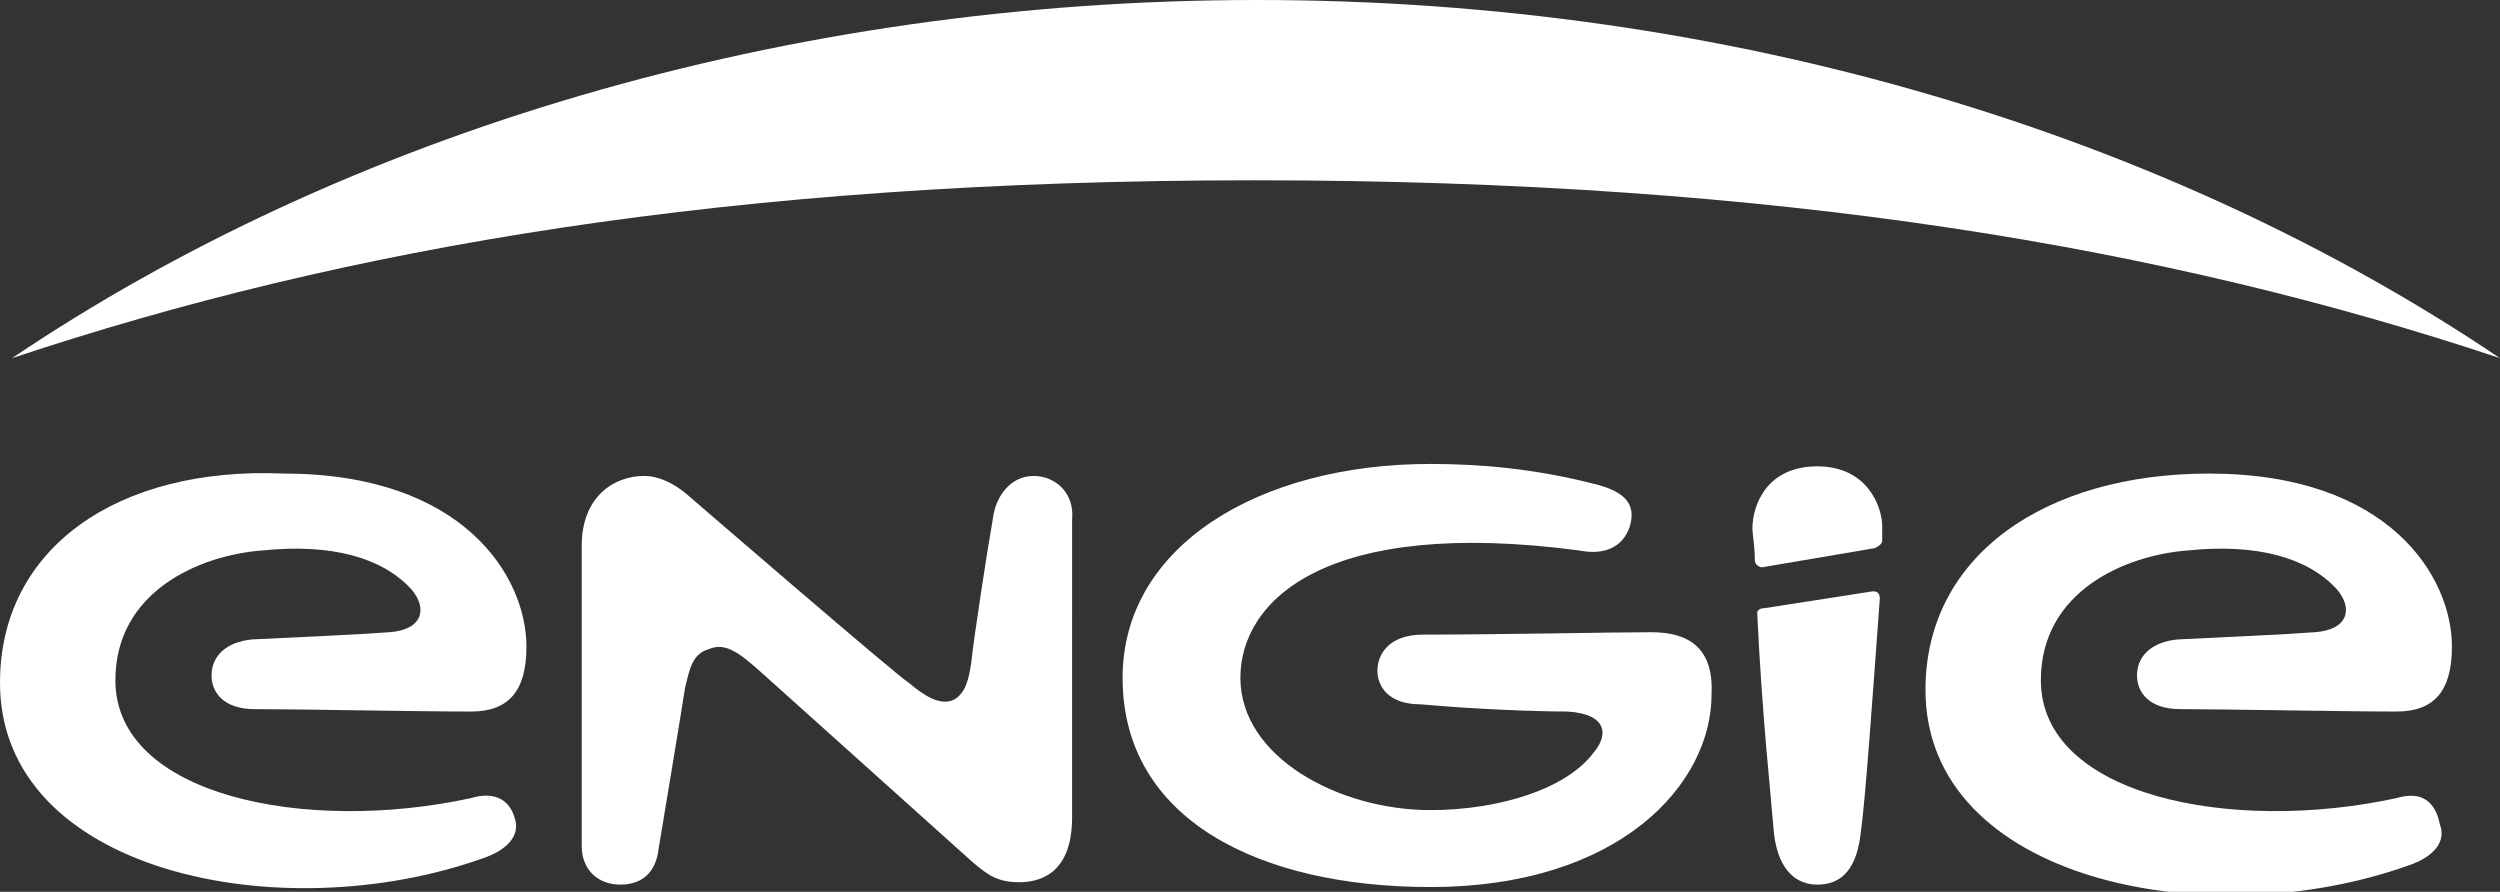 <?xml version="1.0" encoding="UTF-8"?> <svg xmlns="http://www.w3.org/2000/svg" xmlns:xlink="http://www.w3.org/1999/xlink" version="1.1" id="Layer_1" x="0px" y="0px" viewBox="0 0 104 37.1" style="enable-background:new 0 0 104 37.1;" xml:space="preserve"><rect x="0" y="0" width="104" height="37.1" fill="#333333" stroke="none"/> <style type="text/css"> .st0{fill:#FFFFFF;} .st1{fill-rule:evenodd;clip-rule:evenodd;fill:#FFFFFF;} </style> <g> <g> <path class="st0" d="M43,19.8c-1,0-1.6,0.9-1.7,1.8c-0.2,1.1-0.8,5-0.9,6c-0.1,0.6-0.2,1.2-0.7,1.5c-0.6,0.3-1.3-0.2-1.9-0.7 c-0.5-0.3-9.3-7.9-9.3-7.9c-0.5-0.4-1.1-0.7-1.7-0.7c-1.3,0-2.6,0.9-2.6,2.9v12.5c0,1,0.7,1.6,1.6,1.6c1,0,1.5-0.6,1.6-1.5 c0,0,1-6,1.1-6.7c0.2-0.8,0.3-1.4,1-1.6c0.7-0.3,1.3,0.2,2.2,1c1,0.9,8.8,7.9,8.8,7.9c0.6,0.5,1,0.8,1.9,0.8 c0.8,0,2.2-0.3,2.2-2.7V21.6C44.7,20.5,43.9,19.8,43,19.8"></path> <path class="st0" d="M99.7,33.2c-6.9,1.5-14.8-0.1-14.8-4.9c0-3.7,3.5-5.2,6.1-5.4c2.9-0.3,5,0.3,6.2,1.6c0.7,0.8,0.5,1.7-0.9,1.8 c-1.3,0.1-3.7,0.2-5.7,0.3c-1.1,0.1-1.7,0.7-1.7,1.5c0,0.7,0.5,1.4,1.8,1.4c1.9,0,6.7,0.1,9,0.1c1.6,0,2.3-0.9,2.3-2.7 c0-2.9-2.6-7.2-10.1-7.2c-6.8,0-11.8,3.4-11.8,9c0,7.9,11.7,10.3,20.1,7.3c0.9-0.3,1.6-0.9,1.3-1.7 C101.3,33.3,100.7,32.9,99.7,33.2"></path> <path class="st0" d="M19.6,33.2c-6.9,1.5-14.8-0.1-14.8-4.9c0-3.7,3.5-5.2,6.1-5.4c2.9-0.3,5,0.3,6.2,1.6c0.7,0.8,0.5,1.7-0.9,1.8 c-1.3,0.1-3.7,0.2-5.7,0.3c-1.1,0.1-1.7,0.7-1.7,1.5c0,0.7,0.5,1.4,1.8,1.4c1.9,0,6.7,0.1,9,0.1c1.6,0,2.3-0.9,2.3-2.7 c0-2.9-2.6-7.2-10.1-7.2C4.9,19.4,0,22.8,0,28.4c0,7.9,11.7,10.3,20.1,7.3c0.9-0.3,1.6-0.9,1.3-1.7C21.2,33.3,20.6,32.9,19.6,33.2 "></path> <path class="st0" d="M73.1,25.5c0.2,4.3,0.6,7.9,0.7,9.2c0.2,1.6,1,2.1,1.8,2.1c0.8,0,1.6-0.4,1.8-2.1c0.2-1.4,0.5-5.7,0.8-9.8 c0-0.3-0.2-0.3-0.3-0.3l-4.5,0.7C73.2,25.3,73.1,25.4,73.1,25.5"></path> <path class="st0" d="M75.6,19.4c-2.1,0-2.7,1.6-2.7,2.6c0,0.2,0.1,0.7,0.1,1.3c0,0.2,0.2,0.3,0.3,0.3l4.7-0.8 c0.2-0.1,0.3-0.2,0.3-0.3c0-0.3,0-0.4,0-0.6C78.3,21.1,77.7,19.4,75.6,19.4"></path> <path class="st0" d="M68.7,26.3c-1.6,0-6.4,0.1-9.5,0.1c-1.5,0-1.9,0.9-1.9,1.5c0,0.6,0.4,1.4,1.8,1.4c2.2,0.2,4.8,0.3,6.1,0.3 c1.7,0.1,1.7,1,1.1,1.7c-1.1,1.5-3.9,2.4-6.8,2.4c-3.8,0-7.9-2.2-7.9-5.5c0-3.2,3.5-6.7,14.1-5.3c1,0.2,1.8-0.1,2.1-1 c0.3-1-0.3-1.5-1.6-1.8c-2.4-0.6-4.6-0.8-6.7-0.8c-7.1,0-12.8,3.4-12.8,8.9c0,5.9,5.7,8.7,12.8,8.7c7.9,0,11.7-4.3,11.7-8 C71.3,27,70.3,26.3,68.7,26.3"></path> </g> <path class="st1" d="M104,14.9C90.2,5.6,72,0,52.3,0S14.3,5.6,0.5,14.9c13.8-4.6,29.9-7.4,51.7-7.4S90.2,10.3,104,14.9"></path> </g> </svg> 
